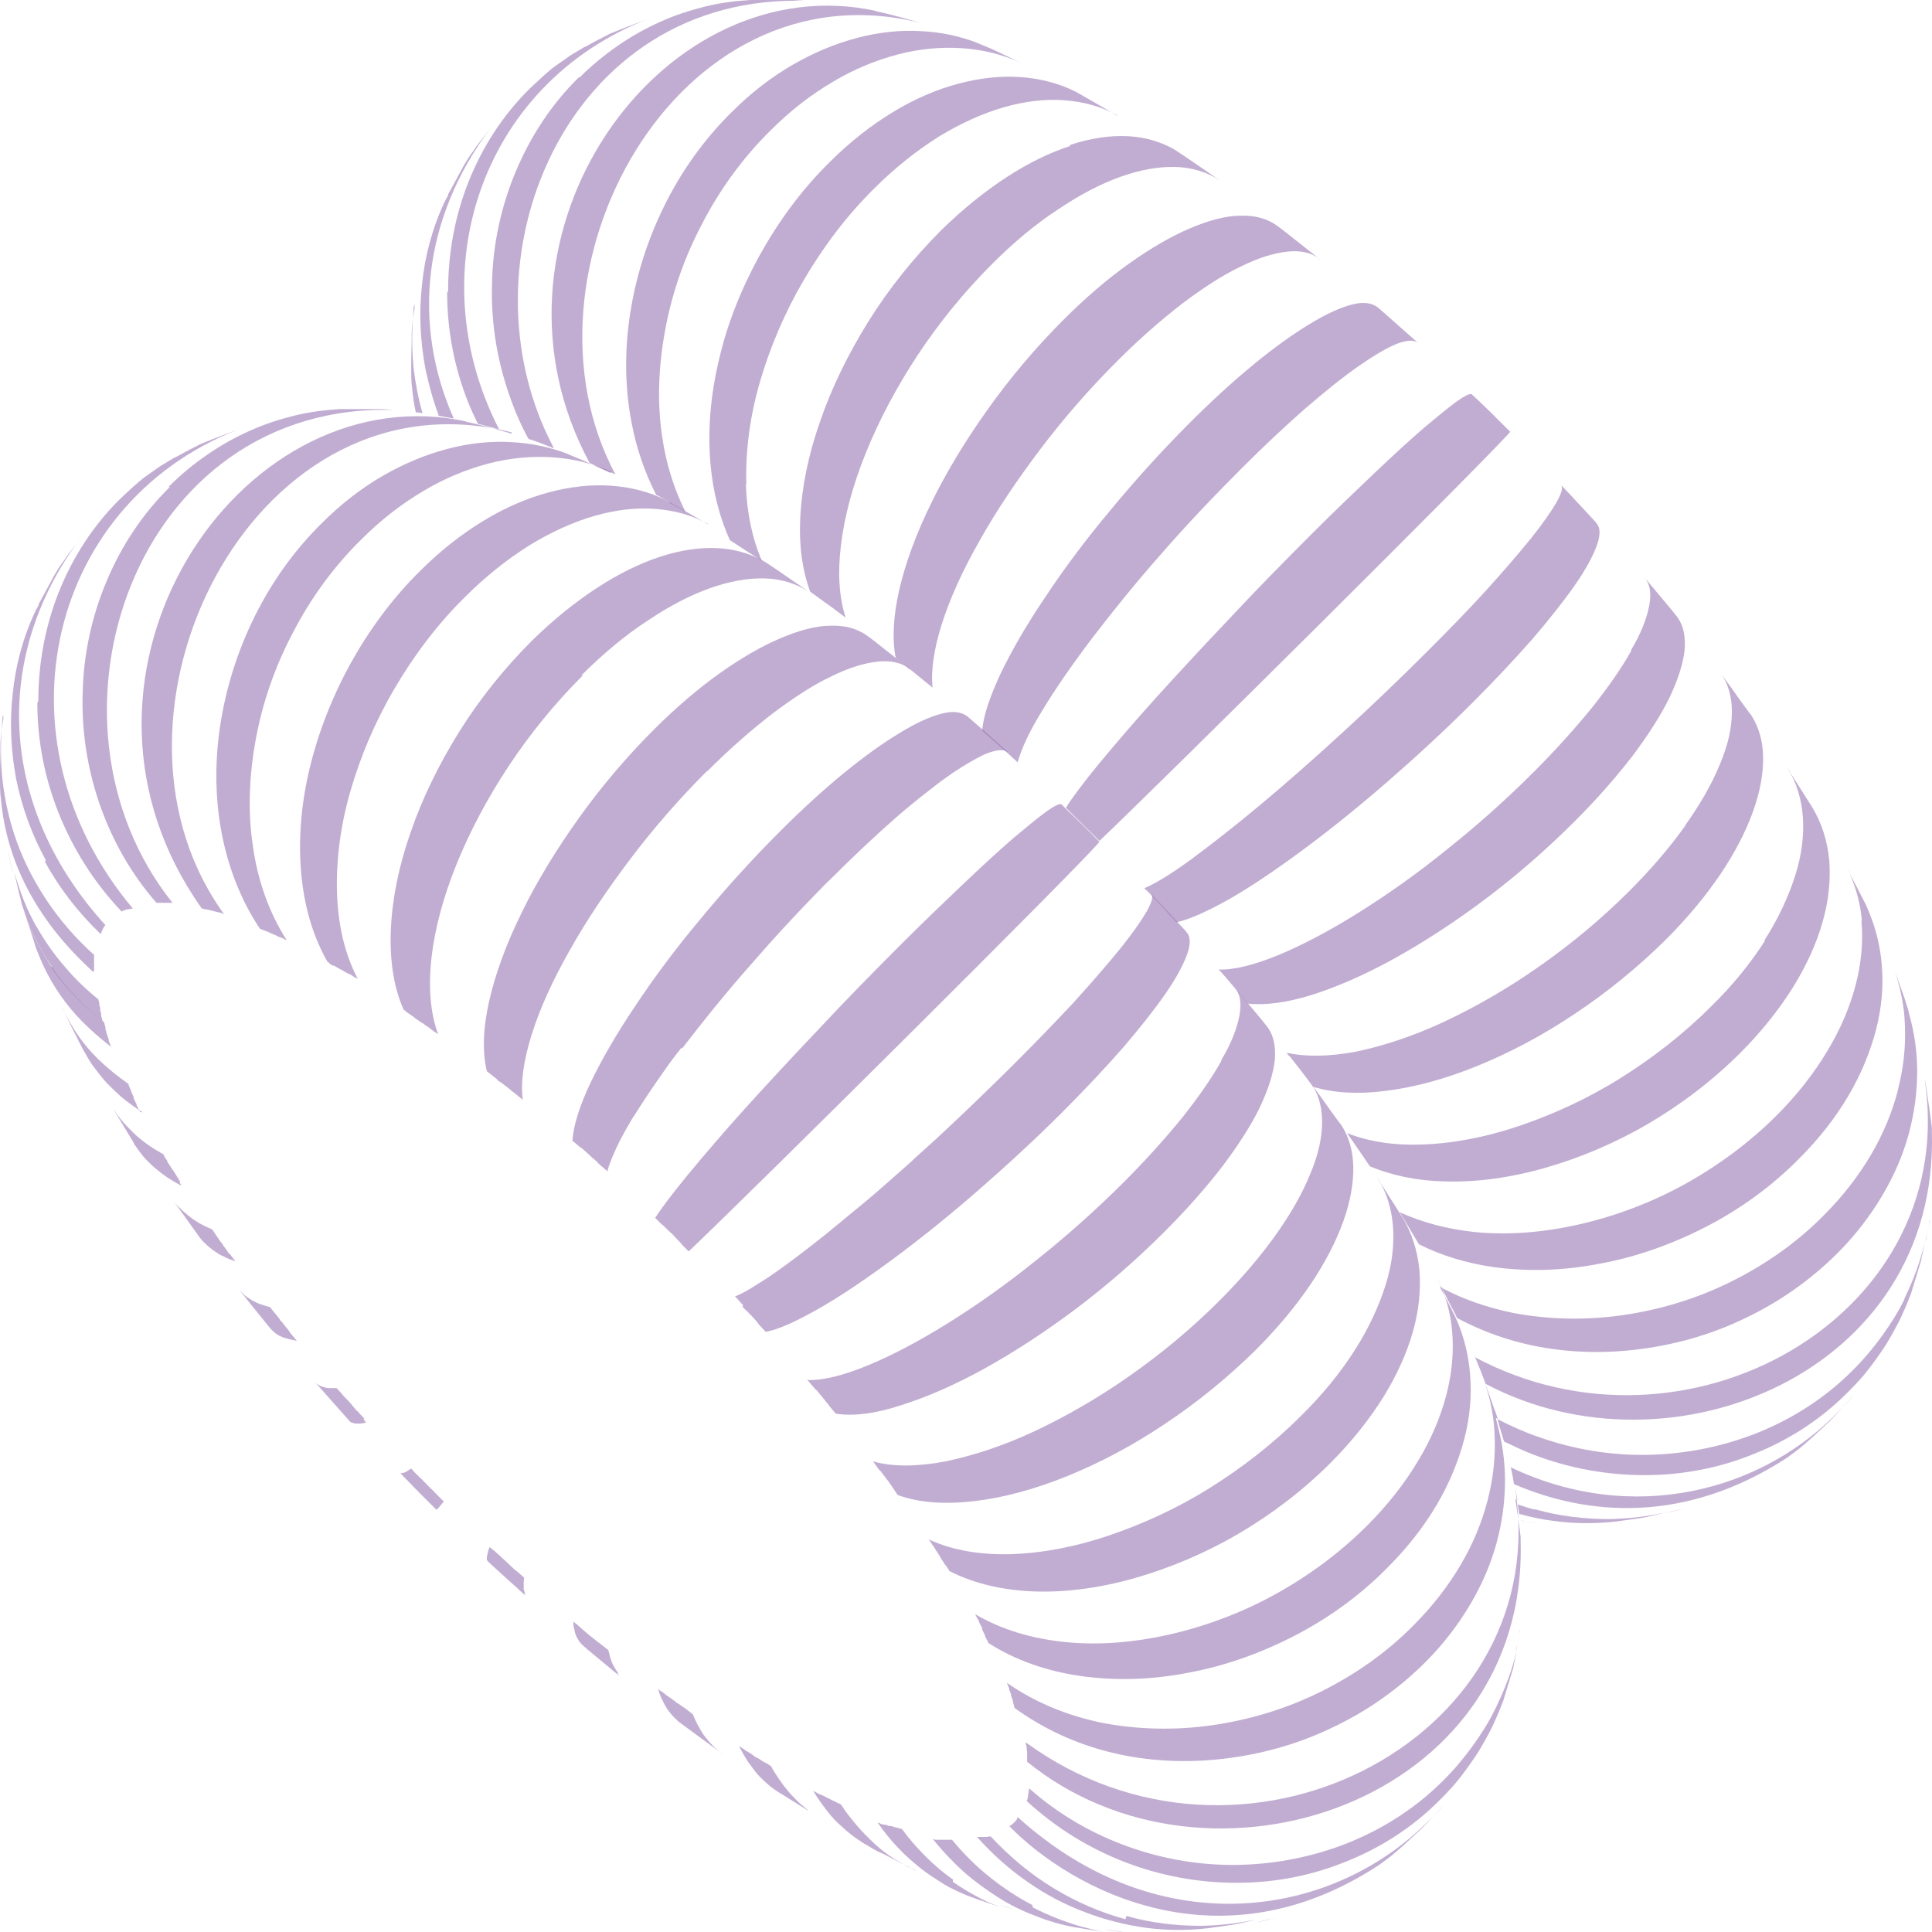 <svg width="80" height="80" viewBox="0 0 80 80" fill="none" xmlns="http://www.w3.org/2000/svg">
<path d="M62.946 62.962C63.063 62.962 63.181 63.001 63.298 63.021C63.396 63.021 63.494 63.04 63.592 63.04C63.592 63.04 63.553 63.04 63.533 63.04C63.357 63.021 63.161 63.001 62.946 62.962Z" fill="#845CA5" fill-opacity="0.5"/>
<path d="M69.679 62.473C69.424 62.551 69.17 62.61 68.896 62.668C69.111 62.61 69.366 62.551 69.679 62.473Z" fill="#845CA5" fill-opacity="0.5"/>
<path d="M63.552 62.511C63.317 62.453 63.083 62.374 62.848 62.296C62.867 62.433 62.887 62.57 62.906 62.687C63.396 62.824 63.865 62.922 64.355 62.981C65.216 63.098 66.077 63.098 66.938 63.001L67.212 62.961C67.76 62.883 67.995 62.864 68.406 62.766C68.543 62.727 68.7 62.707 68.876 62.648C68.152 62.805 67.408 62.883 66.664 62.903C65.627 62.903 64.57 62.785 63.552 62.492V62.511Z" fill="#845CA5" fill-opacity="0.5"/>
<path d="M69.679 62.473H69.757C69.757 62.453 69.737 62.473 69.718 62.473C69.698 62.473 69.679 62.473 69.659 62.473H69.679Z" fill="#845CA5" fill-opacity="0.5"/>
<path d="M62.554 60.749C62.613 60.984 62.652 61.219 62.691 61.454C65.725 62.766 69.777 63.118 74.004 60.357C74.317 60.122 74.494 60.005 74.709 59.809C74.944 59.613 75.218 59.358 75.785 58.83C75.942 58.673 76.118 58.477 76.275 58.301C76.275 58.301 76.275 58.301 76.255 58.32C73.026 61.767 67.604 63.177 62.535 60.749H62.554Z" fill="#845CA5" fill-opacity="0.5"/>
<path d="M76.745 57.773C76.608 57.949 76.451 58.105 76.294 58.281C76.451 58.105 76.608 57.929 76.745 57.773Z" fill="#845CA5" fill-opacity="0.5"/>
<path d="M78.858 53.797C78.604 54.325 78.291 54.815 77.939 55.305C77.586 55.794 77.195 56.264 76.764 56.695C75.629 57.85 74.278 58.712 72.85 59.3C71.401 59.887 69.855 60.2 68.309 60.24C66.743 60.279 65.177 60.024 63.69 59.495C63.122 59.3 62.554 59.045 62.026 58.771C62.026 58.771 62.026 58.791 62.026 58.81C62.026 58.869 62.065 58.928 62.065 58.986C62.143 59.221 62.202 59.456 62.28 59.691C62.691 59.887 63.102 60.083 63.513 60.24C65.001 60.808 66.547 61.082 68.113 61.082C69.659 61.082 71.206 60.788 72.634 60.2C74.063 59.633 75.414 58.771 76.549 57.615C76.842 57.322 77.136 57.008 77.39 56.675C77.645 56.343 77.88 56.01 78.095 55.677C78.31 55.324 78.506 54.972 78.682 54.619C78.8 54.364 78.917 54.11 79.015 53.855C79.054 53.738 79.113 53.62 79.152 53.503C79.152 53.464 79.191 53.405 79.191 53.366C79.308 52.994 79.445 52.524 79.563 52.152C79.563 52.152 79.563 52.152 79.563 52.132C79.563 52.132 79.563 52.112 79.563 52.093C79.622 51.877 79.661 51.603 79.72 51.349C79.661 51.623 79.583 51.897 79.504 52.171C79.328 52.719 79.113 53.248 78.858 53.777V53.797Z" fill="#845CA5" fill-opacity="0.5"/>
<path d="M79.739 51.368C79.798 51.133 79.837 50.898 79.876 50.663C79.876 50.624 79.876 50.585 79.896 50.526C79.896 50.526 79.896 50.546 79.896 50.566C79.857 50.8 79.798 51.074 79.759 51.348L79.739 51.368Z" fill="#845CA5" fill-opacity="0.5"/>
<path d="M61.067 56.167C61.224 56.539 61.38 56.93 61.517 57.303C69.15 61.356 80.307 56.852 79.994 46.845V46.688C79.935 46.218 79.857 45.65 79.778 45.141C79.759 44.965 79.72 44.808 79.7 44.671C79.7 44.788 79.739 44.886 79.739 45.004C80.953 54.6 69.777 60.867 61.047 56.186L61.067 56.167Z" fill="#845CA5" fill-opacity="0.5"/>
<path d="M78.584 45.161C78.35 46.062 77.978 46.962 77.469 47.824C76.96 48.686 76.314 49.528 75.531 50.311C74.396 51.467 73.065 52.387 71.636 53.092C70.207 53.797 68.681 54.248 67.154 54.463C65.627 54.678 64.101 54.639 62.652 54.365C61.615 54.15 60.617 53.817 59.697 53.327C59.892 53.719 60.108 54.13 60.284 54.463C60.284 54.502 60.323 54.541 60.343 54.581C61.223 55.051 62.143 55.403 63.122 55.638C64.59 55.991 66.136 56.069 67.682 55.893C69.229 55.716 70.755 55.305 72.184 54.62C73.613 53.954 74.944 53.033 76.099 51.878C76.842 51.134 77.449 50.331 77.939 49.508C78.428 48.686 78.8 47.824 79.035 46.962C79.269 46.101 79.387 45.219 79.387 44.358C79.387 43.555 79.269 42.752 79.054 41.988C79.054 41.929 79.015 41.871 79.015 41.812C78.976 41.675 78.917 41.538 78.878 41.381C78.741 41.009 78.604 40.598 78.467 40.226C78.702 40.95 78.858 41.694 78.878 42.458C78.917 43.339 78.819 44.24 78.584 45.141V45.161Z" fill="#845CA5" fill-opacity="0.5"/>
<path d="M77.077 38.13C77.155 38.972 77.077 39.873 76.842 40.774C76.607 41.675 76.216 42.615 75.668 43.516C75.12 44.436 74.415 45.337 73.574 46.179C72.419 47.334 71.107 48.294 69.718 49.058C68.328 49.822 66.841 50.37 65.373 50.703C63.905 51.036 62.437 51.153 61.067 51.016C59.951 50.899 58.894 50.624 57.955 50.194C58.053 50.35 58.15 50.507 58.229 50.644C58.385 50.899 58.561 51.212 58.757 51.525C59.697 51.995 60.734 52.309 61.83 52.465C63.239 52.661 64.727 52.622 66.234 52.328C67.741 52.054 69.228 51.525 70.638 50.801C72.047 50.076 73.378 49.116 74.513 47.961C75.335 47.139 76.02 46.257 76.549 45.356C77.077 44.456 77.449 43.535 77.684 42.634C77.919 41.733 77.997 40.813 77.919 39.951C77.86 39.207 77.684 38.482 77.41 37.817C77.371 37.699 77.312 37.601 77.273 37.484C77.038 37.014 76.725 36.426 76.47 35.937C76.49 35.976 76.51 36.034 76.549 36.074C76.842 36.72 77.038 37.405 77.097 38.13H77.077Z" fill="#845CA5" fill-opacity="0.5"/>
<path d="M73.085 38.952C72.497 39.872 71.754 40.793 70.853 41.674C69.698 42.83 68.407 43.828 67.056 44.67C65.706 45.513 64.277 46.159 62.887 46.629C61.497 47.099 60.127 47.353 58.855 47.393C57.72 47.432 56.683 47.275 55.782 46.922C56.115 47.393 56.428 47.863 56.722 48.293C57.661 48.685 58.718 48.901 59.853 48.92C61.165 48.959 62.574 48.763 64.003 48.352C65.432 47.941 66.88 47.334 68.25 46.531C69.62 45.728 70.931 44.729 72.067 43.593C72.948 42.712 73.672 41.792 74.239 40.891C74.807 39.97 75.218 39.069 75.472 38.169C75.727 37.287 75.805 36.426 75.746 35.623C75.668 34.82 75.433 34.075 75.042 33.429L74.122 31.98L74.083 31.902L73.985 31.765C73.985 31.784 74.004 31.804 74.024 31.823C74.396 32.411 74.592 33.077 74.65 33.801C74.709 34.565 74.611 35.388 74.337 36.249C74.063 37.111 73.652 38.012 73.065 38.932L73.085 38.952Z" fill="#845CA5" fill-opacity="0.5"/>
<path d="M69.796 34.173C69.17 35.054 68.387 35.975 67.467 36.895C66.312 38.051 65.06 39.089 63.748 40.009C62.437 40.93 61.106 41.693 59.814 42.3C58.522 42.908 57.25 43.319 56.115 43.554C55.038 43.75 54.079 43.769 53.277 43.593C53.316 43.652 53.355 43.711 53.414 43.75C53.708 44.122 54.06 44.572 54.373 45.003C55.215 45.258 56.213 45.316 57.309 45.179C58.503 45.042 59.814 44.69 61.165 44.141C62.515 43.593 63.885 42.868 65.197 41.987C66.528 41.106 67.8 40.068 68.955 38.932C69.874 38.012 70.638 37.091 71.245 36.19C71.851 35.289 72.302 34.408 72.595 33.586C72.889 32.763 73.026 31.98 73.006 31.294C72.987 30.668 72.83 30.119 72.536 29.649C72.497 29.591 72.458 29.532 72.419 29.493L72.047 28.983L71.714 28.514L71.225 27.848C71.558 28.279 71.714 28.846 71.714 29.473C71.714 30.119 71.558 30.844 71.225 31.627C70.912 32.411 70.422 33.272 69.796 34.154V34.173Z" fill="#845CA5" fill-opacity="0.5"/>
<path d="M67.545 26.948C67.154 27.653 66.606 28.436 65.941 29.278C65.255 30.12 64.453 31.021 63.514 31.961C62.359 33.117 61.126 34.213 59.892 35.192C58.659 36.191 57.407 37.072 56.213 37.817C55.019 38.561 53.903 39.148 52.905 39.56C51.946 39.951 51.104 40.167 50.459 40.147C50.498 40.186 50.537 40.225 50.576 40.265C50.909 40.637 51.3 41.126 51.672 41.557C52.396 41.636 53.277 41.518 54.295 41.205C55.352 40.872 56.526 40.362 57.759 39.677C58.992 38.992 60.284 38.15 61.556 37.19C62.828 36.23 64.061 35.153 65.216 33.998C66.156 33.058 66.939 32.157 67.604 31.295C68.25 30.433 68.778 29.611 69.131 28.886C69.483 28.142 69.698 27.476 69.757 26.908C69.796 26.38 69.718 25.929 69.483 25.596C69.483 25.577 69.444 25.557 69.444 25.538L69.209 25.244L69.013 25.009L68.094 23.912C68.328 24.186 68.387 24.578 68.289 25.087C68.191 25.596 67.957 26.223 67.545 26.908V26.948Z" fill="#845CA5" fill-opacity="0.5"/>
<path d="M48.031 37.444C48.266 37.699 48.501 37.953 48.716 38.188C49.264 38.071 49.988 37.738 50.869 37.248C51.77 36.739 52.807 36.034 53.922 35.212C55.038 34.389 56.232 33.429 57.426 32.391C58.62 31.354 59.834 30.237 60.988 29.082C61.928 28.142 62.769 27.241 63.474 26.438C64.179 25.615 64.766 24.871 65.216 24.225C65.666 23.579 65.96 23.03 66.116 22.599C66.273 22.169 66.273 21.855 66.116 21.679L66.058 21.601L65.001 20.465L64.648 20.093C64.727 20.21 64.648 20.445 64.453 20.798C64.237 21.17 63.885 21.679 63.415 22.267C62.926 22.874 62.319 23.579 61.595 24.382C60.871 25.185 60.029 26.046 59.07 27.006C57.915 28.161 56.721 29.297 55.547 30.374C54.373 31.451 53.237 32.45 52.181 33.331C51.124 34.213 50.145 34.977 49.323 35.584C48.52 36.171 47.855 36.582 47.385 36.778C47.424 36.817 47.464 36.856 47.503 36.896C47.561 36.955 47.62 37.013 47.679 37.072L48.031 37.444Z" fill="#845CA5" fill-opacity="0.5"/>
<path d="M45.526 34.82C48.246 32.235 61.693 18.879 62.535 17.88L62.495 17.841C62.084 17.43 61.615 16.96 61.223 16.588C61.145 16.509 61.067 16.451 60.988 16.372L60.949 16.333C60.89 16.274 60.675 16.372 60.342 16.607C60.01 16.842 59.54 17.234 58.953 17.724C58.366 18.233 57.681 18.859 56.898 19.604C56.115 20.348 55.234 21.19 54.294 22.13C53.14 23.285 51.985 24.46 50.908 25.616C49.812 26.771 48.775 27.887 47.855 28.906C46.935 29.924 46.133 30.864 45.487 31.648C44.86 32.411 44.391 33.038 44.136 33.449C44.175 33.489 44.215 33.528 44.254 33.567C44.626 33.939 45.095 34.389 45.526 34.82Z" fill="#845CA5" fill-opacity="0.5"/>
<path d="M51.926 15.08C51.084 15.765 50.184 16.588 49.245 17.528C48.09 18.683 46.994 19.898 45.976 21.131C44.958 22.345 44.038 23.579 43.275 24.735C42.492 25.89 41.866 26.987 41.416 27.927C40.985 28.867 40.711 29.65 40.672 30.257C40.711 30.297 40.77 30.336 40.809 30.375C41.2 30.727 41.709 31.158 42.14 31.569C42.277 31.041 42.61 30.316 43.138 29.454C43.666 28.573 44.371 27.555 45.213 26.439C46.054 25.342 47.013 24.147 48.07 22.953C49.108 21.758 50.243 20.563 51.398 19.408C52.337 18.468 53.237 17.626 54.04 16.921C54.862 16.216 55.586 15.628 56.232 15.178C56.878 14.727 57.407 14.414 57.837 14.238C58.248 14.081 58.561 14.062 58.718 14.199L57.367 13.004L57.054 12.73C57.054 12.73 57.015 12.71 56.995 12.691C56.761 12.534 56.408 12.495 55.978 12.612C55.508 12.73 54.901 13.004 54.236 13.415C53.551 13.826 52.787 14.375 51.946 15.06L51.926 15.08Z" fill="#845CA5" fill-opacity="0.5"/>
<path d="M37.658 27.692C37.971 27.947 38.304 28.221 38.617 28.475C38.539 27.77 38.676 26.869 38.989 25.871C39.322 24.813 39.85 23.638 40.555 22.404C41.24 21.171 42.101 19.898 43.06 18.625C44.019 17.352 45.096 16.118 46.25 14.962C47.19 14.022 48.09 13.239 48.951 12.573C49.812 11.927 50.615 11.398 51.359 11.046C52.103 10.674 52.748 10.478 53.316 10.419C53.844 10.36 54.295 10.458 54.627 10.713C54.627 10.713 54.667 10.732 54.667 10.752L54.549 10.654L53.062 9.479L52.925 9.381C52.905 9.361 52.866 9.342 52.846 9.322C52.455 9.048 51.946 8.911 51.378 8.931C50.752 8.931 50.047 9.126 49.264 9.459C48.482 9.792 47.64 10.282 46.759 10.909C45.878 11.535 44.959 12.319 44.039 13.239C42.884 14.394 41.827 15.648 40.907 16.94C39.987 18.233 39.185 19.545 38.558 20.837C37.932 22.11 37.482 23.344 37.227 24.46C36.992 25.518 36.934 26.458 37.09 27.241C37.13 27.281 37.169 27.3 37.208 27.339C37.325 27.437 37.462 27.535 37.58 27.653L37.697 27.751C37.697 27.751 37.658 27.731 37.658 27.712V27.692Z" fill="#845CA5" fill-opacity="0.5"/>
<path d="M44.293 6.051C43.452 6.326 42.571 6.756 41.67 7.344C40.77 7.931 39.87 8.656 38.969 9.537C37.815 10.693 36.797 11.966 35.955 13.317C35.114 14.668 34.428 16.078 33.959 17.449C33.469 18.84 33.196 20.191 33.137 21.444C33.078 22.561 33.215 23.599 33.548 24.499C33.822 24.695 34.076 24.891 34.311 25.048C34.526 25.204 34.781 25.4 35.016 25.576C34.742 24.715 34.683 23.716 34.82 22.6C34.957 21.405 35.309 20.093 35.857 18.742C36.405 17.39 37.13 16.02 38.01 14.688C38.891 13.356 39.928 12.083 41.083 10.928C41.984 10.027 42.904 9.263 43.804 8.676C44.704 8.069 45.565 7.618 46.387 7.324C47.209 7.031 47.973 6.894 48.677 6.913C49.362 6.933 49.989 7.129 50.498 7.461L49.128 6.521L48.717 6.247C48.658 6.208 48.619 6.189 48.56 6.149C48.012 5.856 47.405 5.679 46.72 5.64C45.976 5.601 45.174 5.718 44.332 5.993L44.293 6.051Z" fill="#845CA5" fill-opacity="0.5"/>
<path d="M30.905 20.035C30.866 18.703 31.042 17.293 31.453 15.863C31.864 14.434 32.471 12.984 33.273 11.614C34.076 10.243 35.054 8.931 36.209 7.795C37.071 6.933 37.971 6.228 38.871 5.66C39.772 5.112 40.672 4.7 41.553 4.446C42.433 4.191 43.275 4.093 44.078 4.152C44.86 4.211 45.604 4.407 46.27 4.779H46.23C46.23 4.759 44.684 3.878 44.684 3.878L44.586 3.819C44.586 3.819 44.567 3.819 44.547 3.8C43.843 3.447 43.079 3.251 42.257 3.192C41.435 3.134 40.554 3.232 39.674 3.467C38.793 3.702 37.873 4.093 36.973 4.642C36.072 5.19 35.191 5.875 34.35 6.718C33.195 7.853 32.236 9.166 31.453 10.575C30.69 11.966 30.103 13.435 29.77 14.904C29.418 16.372 29.3 17.822 29.418 19.192C29.515 20.328 29.79 21.405 30.22 22.365C30.67 22.659 31.12 22.953 31.551 23.227C31.14 22.287 30.925 21.21 30.886 20.074L30.905 20.035Z" fill="#845CA5" fill-opacity="0.5"/>
<path d="M27.715 20.817C27.95 20.935 28.165 21.072 28.38 21.189C27.911 20.249 27.578 19.192 27.421 18.095C27.206 16.685 27.265 15.177 27.539 13.689C27.813 12.181 28.322 10.692 29.065 9.282C29.79 7.872 30.749 6.541 31.903 5.405C32.725 4.582 33.587 3.916 34.487 3.388C35.368 2.859 36.288 2.487 37.188 2.252C38.088 2.017 38.989 1.938 39.85 1.997C40.691 2.056 41.514 2.252 42.277 2.604C42.277 2.604 42.297 2.604 42.316 2.604H42.257C42.257 2.585 41.044 2.017 41.044 2.017L40.711 1.88C40.613 1.84 40.515 1.801 40.437 1.762C39.713 1.488 38.95 1.331 38.186 1.292C37.306 1.233 36.405 1.331 35.505 1.566C34.604 1.801 33.704 2.173 32.823 2.683C31.943 3.192 31.101 3.838 30.299 4.641C29.144 5.777 28.204 7.108 27.5 8.538C26.795 9.968 26.325 11.476 26.09 13.003C25.855 14.531 25.875 16.058 26.149 17.488C26.345 18.545 26.697 19.564 27.167 20.484C27.304 20.562 27.46 20.641 27.597 20.719C27.597 20.719 27.617 20.719 27.637 20.739L27.734 20.798L27.715 20.817Z" fill="#845CA5" fill-opacity="0.5"/>
<path d="M24.427 19.173C24.701 19.291 25.014 19.447 25.288 19.565H25.346C25.346 19.584 25.327 19.565 25.307 19.565C25.366 19.584 25.425 19.623 25.483 19.643C21.041 11.359 27.95 -1.625 38.167 0.96C37.697 0.823 37.071 0.647 36.562 0.529C36.503 0.529 36.444 0.49 36.386 0.49C36.346 0.49 36.288 0.47 36.248 0.451C36.014 0.392 35.72 0.353 35.485 0.314C26.873 -0.802 19.514 10.067 24.407 19.154L24.427 19.173Z" fill="#845CA5" fill-opacity="0.5"/>
<path d="M23.977 3.192C22.822 4.328 21.961 5.66 21.354 7.109C20.747 8.558 20.414 10.105 20.375 11.652C20.317 13.219 20.551 14.786 21.06 16.274C21.276 16.92 21.55 17.567 21.882 18.174C22 18.213 22.117 18.252 22.235 18.291C22.45 18.37 22.685 18.468 22.939 18.566C18.849 10.889 23.409 -0.333 33.43 0.039C33.43 0.039 33.43 0.039 33.45 0.039H33.371L32.863 0C32.334 0 31.61 0 31.081 0C30.436 0.039 29.809 0.118 29.183 0.274C28.557 0.431 27.95 0.627 27.343 0.901C26.736 1.175 26.169 1.488 25.601 1.88C25.034 2.272 24.505 2.703 23.996 3.212L23.977 3.192Z" fill="#845CA5" fill-opacity="0.5"/>
<path d="M18.516 12.123C18.516 13.67 18.809 15.217 19.396 16.686C19.514 16.979 19.651 17.273 19.788 17.547C20.081 17.626 20.375 17.704 20.669 17.782C17.282 11.202 19.984 3.212 27.206 0.646C27.206 0.646 27.226 0.646 27.245 0.646H27.206C26.619 0.862 25.836 1.156 25.268 1.391C24.955 1.547 24.544 1.763 24.231 1.939C24.231 1.939 24.231 1.939 24.211 1.939C24.015 2.057 23.82 2.174 23.624 2.292C23.428 2.429 23.233 2.566 23.037 2.703C22.841 2.84 22.665 2.997 22.489 3.153C22.313 3.31 22.137 3.486 21.96 3.643C20.806 4.779 19.964 6.11 19.396 7.54C18.829 8.97 18.555 10.497 18.555 12.044L18.516 12.123Z" fill="#845CA5" fill-opacity="0.5"/>
<path d="M18.144 17.215C18.359 17.254 18.575 17.293 18.79 17.332C17.048 13.415 17.518 9.028 20.297 5.327L19.749 6.032C19.71 6.071 19.69 6.111 19.671 6.15C19.455 6.443 19.338 6.62 19.181 6.894C19.044 7.148 18.868 7.481 18.555 8.049V8.088L18.418 8.343C17.909 9.42 17.596 10.576 17.479 11.751C17.341 12.926 17.4 14.12 17.616 15.276C17.753 15.922 17.929 16.568 18.163 17.195L18.144 17.215Z" fill="#845CA5" fill-opacity="0.5"/>
<path d="M17.204 17.076C17.204 17.076 17.204 17.076 17.244 17.076C17.322 17.076 17.42 17.096 17.498 17.116C17.322 16.509 17.204 15.882 17.126 15.255C17.048 14.452 17.048 13.63 17.126 12.827C17.126 12.748 17.126 12.67 17.165 12.592V12.788C17.087 13.199 17.067 13.414 17.048 13.728C17.048 13.982 17.048 14.315 17.028 14.903C17.028 15.001 17.028 15.118 17.028 15.255C17.028 15.549 17.028 15.823 17.067 16.097C17.107 16.45 17.146 16.783 17.224 17.096L17.204 17.076Z" fill="#845CA5" fill-opacity="0.5"/>
<path d="M4.58 43.32C4.58 43.32 4.58 43.32 4.58 43.3C4.56 43.222 4.521 43.163 4.502 43.105C4.502 43.105 4.502 43.085 4.502 43.065C4.502 43.065 4.502 43.065 4.502 43.046C4.482 42.967 4.443 42.889 4.423 42.811C4.404 42.732 4.384 42.674 4.365 42.595C4.365 42.595 4.365 42.576 4.365 42.556C4.365 42.556 4.365 42.556 4.365 42.536C4.345 42.458 4.325 42.38 4.306 42.321C3.875 41.988 3.484 41.636 3.132 41.264C2.779 40.892 2.446 40.5 2.172 40.089C1.898 39.677 1.644 39.246 1.429 38.816C1.253 38.444 1.096 38.052 0.979 37.66C1.135 38.169 1.35 38.776 1.487 39.246C1.527 39.344 1.566 39.442 1.605 39.54C2.427 41.616 3.797 42.713 4.639 43.379L4.58 43.32Z" fill="#845CA5" fill-opacity="0.5"/>
<path d="M5.793 46.042C5.793 46.042 5.793 46.042 5.793 46.022C5.754 45.944 5.696 45.846 5.656 45.768C5.656 45.768 5.656 45.748 5.656 45.728C5.617 45.65 5.578 45.572 5.539 45.493C5.539 45.493 5.539 45.474 5.539 45.454C5.539 45.454 5.539 45.454 5.539 45.435C5.5 45.356 5.461 45.258 5.422 45.18C5.422 45.18 5.422 45.161 5.422 45.141C5.382 45.063 5.343 44.984 5.324 44.926C5.324 44.926 5.324 44.906 5.324 44.886C3.601 43.672 3.092 42.732 2.583 41.753C2.583 41.753 2.583 41.753 2.583 41.733C2.818 42.243 3.151 42.908 3.406 43.398C3.484 43.535 3.562 43.672 3.64 43.809C3.719 43.927 3.777 44.044 3.856 44.142C4.032 44.377 4.208 44.612 4.423 44.847C4.639 45.063 4.854 45.278 5.108 45.493C5.363 45.689 5.617 45.885 5.911 46.061L5.793 46.042Z" fill="#845CA5" fill-opacity="0.5"/>
<path d="M7.457 48.92C7.437 48.881 7.398 48.842 7.379 48.803C7.379 48.783 7.34 48.744 7.32 48.705C7.281 48.627 7.222 48.548 7.183 48.489C7.183 48.47 7.144 48.431 7.124 48.411C7.124 48.411 7.124 48.391 7.105 48.372C7.046 48.294 7.007 48.215 6.948 48.137C6.948 48.137 6.948 48.117 6.929 48.098C6.929 48.098 6.929 48.098 6.929 48.078C6.87 47.98 6.811 47.902 6.772 47.804C6.537 47.667 6.302 47.53 6.087 47.373C5.872 47.216 5.676 47.06 5.5 46.883C5.324 46.707 5.147 46.531 4.991 46.335C4.873 46.198 4.776 46.041 4.678 45.904L5.5 47.256L5.559 47.373C5.559 47.393 5.578 47.412 5.598 47.432C5.696 47.589 5.813 47.726 5.93 47.882C6.067 48.039 6.224 48.196 6.381 48.333C6.537 48.47 6.713 48.607 6.909 48.744C7.105 48.861 7.3 48.998 7.516 49.096C7.496 49.057 7.477 49.018 7.437 48.979L7.457 48.92Z" fill="#845CA5" fill-opacity="0.5"/>
<path d="M9.493 51.916C9.493 51.916 9.493 51.916 9.473 51.897C9.395 51.779 9.317 51.662 9.238 51.564C9.238 51.564 9.238 51.544 9.219 51.525C9.199 51.486 9.18 51.466 9.141 51.427C9.101 51.368 9.043 51.29 9.004 51.231C8.984 51.192 8.945 51.153 8.925 51.114C8.906 51.074 8.867 51.035 8.847 50.996C8.827 50.957 8.808 50.937 8.769 50.898C8.573 50.82 8.416 50.741 8.24 50.644C8.084 50.546 7.927 50.448 7.79 50.33C7.653 50.213 7.516 50.095 7.399 49.978C7.301 49.88 7.203 49.762 7.125 49.645C7.125 49.625 7.085 49.606 7.066 49.566L7.125 49.645L8.221 51.172C8.299 51.29 8.397 51.407 8.514 51.505C8.612 51.603 8.73 51.701 8.867 51.799C8.984 51.877 9.121 51.975 9.278 52.034C9.415 52.112 9.571 52.171 9.747 52.23C9.689 52.151 9.63 52.073 9.571 51.995C9.552 51.975 9.532 51.936 9.512 51.916H9.493Z" fill="#845CA5" fill-opacity="0.5"/>
<path d="M11.998 55.148C11.979 55.109 11.939 55.089 11.92 55.05C11.861 54.972 11.802 54.913 11.744 54.835C11.724 54.796 11.685 54.757 11.665 54.737C11.626 54.698 11.587 54.659 11.567 54.6C11.528 54.561 11.509 54.522 11.47 54.482C11.411 54.404 11.352 54.345 11.293 54.267C11.274 54.228 11.235 54.208 11.215 54.169C11.215 54.169 11.196 54.149 11.196 54.13C11.059 54.091 10.921 54.051 10.804 54.012C10.687 53.973 10.569 53.914 10.452 53.856C10.354 53.797 10.256 53.719 10.158 53.66C10.119 53.621 10.08 53.581 10.041 53.542C10.002 53.503 9.962 53.464 9.923 53.425L10.373 53.993L11.196 55.011C11.509 55.364 11.802 55.422 12.292 55.52C12.194 55.403 12.096 55.285 11.998 55.168C11.998 55.168 11.998 55.148 11.979 55.129L11.998 55.148Z" fill="#845CA5" fill-opacity="0.5"/>
<path d="M15.091 58.75C15.012 58.672 14.954 58.594 14.875 58.515C14.836 58.476 14.817 58.437 14.778 58.417C14.738 58.378 14.699 58.339 14.66 58.281C14.621 58.241 14.582 58.202 14.562 58.163C14.504 58.104 14.445 58.026 14.386 57.967C14.347 57.928 14.327 57.909 14.288 57.87C14.288 57.87 14.269 57.85 14.249 57.83C14.151 57.713 14.053 57.596 13.936 57.478C13.838 57.478 13.74 57.478 13.642 57.478C13.564 57.478 13.466 57.459 13.408 57.439C13.349 57.419 13.271 57.4 13.212 57.361C13.173 57.341 13.133 57.302 13.094 57.282C13.094 57.282 13.075 57.263 13.055 57.243L14.132 58.457L14.464 58.829C14.484 58.868 14.523 58.887 14.562 58.907C14.601 58.907 14.66 58.946 14.719 58.946C14.778 58.946 14.836 58.946 14.915 58.946C14.993 58.946 15.071 58.926 15.149 58.907C15.149 58.907 15.149 58.887 15.13 58.868C15.11 58.829 15.071 58.809 15.052 58.77L15.091 58.75Z" fill="#845CA5" fill-opacity="0.5"/>
<path d="M18.144 61.943C18.105 61.904 18.066 61.864 18.026 61.825C17.968 61.767 17.909 61.688 17.831 61.63C17.792 61.59 17.753 61.551 17.733 61.532C17.733 61.532 17.713 61.512 17.694 61.493C17.576 61.375 17.479 61.258 17.361 61.16C17.361 61.16 17.361 61.16 17.341 61.14C17.322 61.121 17.302 61.082 17.263 61.062C17.185 60.984 17.107 60.906 17.028 60.808C16.97 60.847 16.891 60.886 16.852 60.925C16.793 60.945 16.754 60.984 16.715 60.984C16.676 60.984 16.637 61.003 16.617 61.003C16.617 61.003 16.598 61.003 16.578 61.003L17.302 61.747L18.085 62.53C18.085 62.53 18.085 62.53 18.085 62.51C18.085 62.51 18.105 62.471 18.144 62.452C18.163 62.432 18.203 62.393 18.242 62.334C18.281 62.295 18.32 62.236 18.379 62.178C18.34 62.139 18.32 62.119 18.281 62.08C18.242 62.041 18.203 62.002 18.144 61.943Z" fill="#845CA5" fill-opacity="0.5"/>
<path d="M21.745 65.978C21.726 65.939 21.706 65.88 21.686 65.802C21.686 65.743 21.686 65.665 21.686 65.586C21.686 65.508 21.686 65.43 21.706 65.332C21.647 65.273 21.569 65.214 21.51 65.155C21.471 65.116 21.432 65.097 21.393 65.057C21.393 65.057 21.354 65.018 21.334 65.018C21.217 64.901 21.099 64.803 20.982 64.685C20.962 64.666 20.943 64.646 20.923 64.626C20.825 64.548 20.747 64.47 20.649 64.372C20.61 64.352 20.59 64.313 20.551 64.294C20.512 64.254 20.473 64.215 20.414 64.176C20.375 64.137 20.316 64.098 20.277 64.059C20.238 64.137 20.218 64.215 20.199 64.274C20.199 64.333 20.179 64.391 20.16 64.45C20.16 64.509 20.16 64.548 20.16 64.568C20.16 64.607 20.179 64.626 20.199 64.646L20.297 64.744L20.532 64.959L21.334 65.684L21.804 66.115C21.804 66.115 21.784 66.095 21.765 66.076C21.745 66.056 21.726 66.017 21.706 65.997L21.745 65.978Z" fill="#845CA5" fill-opacity="0.5"/>
<path d="M25.601 69.288C25.542 69.21 25.484 69.112 25.425 69.014C25.366 68.916 25.327 68.818 25.288 68.701C25.249 68.583 25.229 68.466 25.19 68.328C25.073 68.231 24.936 68.133 24.818 68.035C24.799 68.035 24.779 67.996 24.759 67.996C24.662 67.917 24.564 67.839 24.466 67.76C24.427 67.741 24.407 67.702 24.368 67.682C24.329 67.643 24.27 67.604 24.231 67.565C24.192 67.525 24.133 67.486 24.094 67.447C24.035 67.388 23.977 67.349 23.918 67.29C23.879 67.251 23.84 67.232 23.8 67.192C23.781 67.192 23.761 67.153 23.742 67.134C23.742 67.251 23.742 67.349 23.781 67.467C23.8 67.565 23.82 67.663 23.859 67.741C23.898 67.819 23.937 67.898 23.977 67.956C24.016 68.015 24.074 68.074 24.114 68.113L24.29 68.27L24.642 68.563L25.777 69.503C25.738 69.464 25.679 69.425 25.64 69.386C25.621 69.347 25.581 69.327 25.562 69.288H25.601Z" fill="#845CA5" fill-opacity="0.5"/>
<path d="M29.848 72.577C29.868 72.577 29.907 72.616 29.927 72.636C29.927 72.636 29.966 72.656 29.985 72.675L29.77 72.519C29.79 72.538 29.829 72.558 29.848 72.577Z" fill="#845CA5" fill-opacity="0.5"/>
<path d="M29.241 71.97C29.124 71.833 29.026 71.677 28.948 71.52C28.85 71.363 28.772 71.187 28.694 70.991C28.654 70.972 28.635 70.952 28.596 70.913C28.537 70.874 28.478 70.815 28.419 70.776C28.4 70.776 28.38 70.737 28.341 70.717C28.302 70.697 28.282 70.678 28.243 70.658C28.185 70.619 28.126 70.56 28.048 70.521C28.028 70.521 27.989 70.482 27.969 70.462C27.95 70.443 27.911 70.423 27.891 70.404C27.832 70.364 27.774 70.306 27.695 70.266C27.676 70.247 27.637 70.227 27.617 70.208C27.597 70.208 27.558 70.169 27.539 70.149C27.48 70.11 27.421 70.051 27.343 70.012C27.304 69.992 27.284 69.973 27.245 69.934C27.304 70.09 27.343 70.247 27.421 70.384C27.48 70.521 27.558 70.658 27.637 70.776C27.715 70.893 27.813 71.011 27.911 71.109C28.008 71.207 28.106 71.305 28.224 71.383L29.77 72.519C29.711 72.46 29.653 72.421 29.594 72.362C29.476 72.245 29.359 72.127 29.241 71.97Z" fill="#845CA5" fill-opacity="0.5"/>
<path d="M33.45 74.948C33.254 74.791 33.058 74.634 32.882 74.438C32.706 74.262 32.53 74.047 32.373 73.831C32.217 73.616 32.06 73.381 31.923 73.126C31.884 73.126 31.864 73.087 31.825 73.067C31.767 73.028 31.708 72.989 31.649 72.97C31.649 72.97 31.61 72.95 31.59 72.93C31.551 72.93 31.532 72.891 31.493 72.872C31.434 72.832 31.375 72.793 31.317 72.774C31.297 72.774 31.277 72.754 31.258 72.735C31.238 72.735 31.199 72.695 31.18 72.676C31.121 72.637 31.062 72.597 31.003 72.558C30.984 72.558 30.964 72.519 30.925 72.519C30.905 72.519 30.866 72.48 30.847 72.46C30.788 72.421 30.729 72.382 30.671 72.343C30.651 72.343 30.612 72.304 30.592 72.284C30.71 72.519 30.827 72.715 30.945 72.911C31.082 73.107 31.219 73.283 31.356 73.459C31.512 73.635 31.669 73.772 31.825 73.91C31.864 73.949 31.904 73.968 31.943 74.008C32.08 74.106 32.217 74.203 32.354 74.282L33.548 75.026C33.509 75.006 33.469 74.967 33.43 74.948H33.45Z" fill="#845CA5" fill-opacity="0.5"/>
<path d="M36.229 76.358C35.975 76.123 35.72 75.868 35.485 75.594C35.25 75.32 35.016 75.026 34.82 74.713C34.781 74.713 34.761 74.673 34.722 74.673C34.663 74.654 34.624 74.615 34.565 74.595C34.565 74.595 34.546 74.595 34.526 74.575C34.507 74.575 34.468 74.556 34.448 74.536C34.389 74.517 34.35 74.478 34.291 74.458C34.291 74.458 34.252 74.458 34.252 74.438C34.233 74.438 34.194 74.419 34.174 74.399C34.115 74.379 34.076 74.34 34.017 74.321C34.017 74.321 33.978 74.321 33.959 74.301C33.939 74.301 33.9 74.282 33.88 74.262C33.822 74.242 33.782 74.203 33.724 74.184C33.704 74.184 33.685 74.164 33.665 74.144C33.841 74.438 34.037 74.713 34.233 74.967C34.428 75.222 34.644 75.457 34.879 75.653C35.113 75.868 35.348 76.064 35.603 76.22C35.701 76.299 35.818 76.358 35.916 76.416C36.072 76.514 36.209 76.593 36.366 76.671L36.503 76.73L37.423 77.2C37.306 77.121 37.169 77.062 37.051 76.984C36.758 76.808 36.483 76.593 36.229 76.358Z" fill="#845CA5" fill-opacity="0.5"/>
<path d="M37.638 77.317C37.736 77.356 37.814 77.415 37.912 77.454C37.912 77.454 37.912 77.454 37.932 77.454L37.403 77.199C37.482 77.238 37.54 77.278 37.619 77.317H37.638Z" fill="#845CA5" fill-opacity="0.5"/>
<path d="M41.964 79.06C41.787 79.001 41.592 78.923 41.396 78.864C41.592 78.942 41.768 79.001 41.964 79.06Z" fill="#845CA5" fill-opacity="0.5"/>
<path d="M39.459 77.827C39.067 77.552 38.695 77.239 38.343 76.887C37.991 76.534 37.658 76.162 37.345 75.731C37.325 75.731 37.286 75.731 37.267 75.712C37.227 75.712 37.188 75.692 37.13 75.672C37.13 75.672 37.13 75.672 37.11 75.672C37.09 75.672 37.051 75.672 37.032 75.653C36.993 75.653 36.953 75.614 36.895 75.614C36.895 75.614 36.875 75.614 36.856 75.614C36.836 75.614 36.797 75.614 36.777 75.594C36.738 75.594 36.679 75.555 36.64 75.555C36.64 75.555 36.621 75.555 36.601 75.555C36.582 75.555 36.542 75.555 36.523 75.535C36.484 75.535 36.425 75.496 36.386 75.477H36.347C36.601 75.849 36.875 76.182 37.169 76.495C37.462 76.808 37.776 77.082 38.089 77.337C38.402 77.592 38.754 77.807 39.087 78.022C39.38 78.199 39.694 78.336 40.007 78.473C40.066 78.493 40.105 78.512 40.163 78.532C40.34 78.59 40.516 78.669 40.711 78.728C40.946 78.806 41.181 78.884 41.396 78.963C41.162 78.865 40.907 78.767 40.672 78.649C40.261 78.434 39.85 78.199 39.459 77.924V77.827Z" fill="#845CA5" fill-opacity="0.5"/>
<path d="M42.747 78.884C42.14 78.571 41.553 78.179 40.985 77.729C40.418 77.278 39.909 76.769 39.42 76.182C39.4 76.182 39.38 76.182 39.361 76.182C39.322 76.182 39.283 76.182 39.243 76.182C39.224 76.182 39.204 76.182 39.185 76.182C39.146 76.182 39.106 76.182 39.067 76.182C39.067 76.182 39.067 76.182 39.048 76.182C39.028 76.182 39.009 76.182 38.989 76.182C38.95 76.182 38.911 76.182 38.872 76.182C38.872 76.182 38.872 76.182 38.852 76.182C38.832 76.182 38.813 76.182 38.793 76.182C38.754 76.182 38.715 76.182 38.676 76.162C38.676 76.162 38.656 76.162 38.637 76.162C39.028 76.652 39.459 77.102 39.909 77.513C40.359 77.905 40.848 78.258 41.338 78.571C41.827 78.884 42.355 79.139 42.884 79.335C43.412 79.55 43.961 79.707 44.508 79.805C44.88 79.864 45.331 79.942 45.761 80.001C45.389 79.942 45.037 79.844 44.665 79.746C44.019 79.55 43.373 79.296 42.767 78.982L42.747 78.884Z" fill="#845CA5" fill-opacity="0.5"/>
<path d="M45.741 79.902C45.937 79.942 46.152 79.961 46.348 79.981C46.446 79.981 46.544 80 46.642 80C46.642 80 46.602 80 46.583 80C46.328 79.961 46.035 79.942 45.761 79.902H45.741Z" fill="#845CA5" fill-opacity="0.5"/>
<path d="M52.709 79.432C52.455 79.51 52.2 79.569 51.926 79.627C52.142 79.569 52.396 79.51 52.709 79.432Z" fill="#845CA5" fill-opacity="0.5"/>
<path d="M46.602 79.471C45.585 79.197 44.586 78.766 43.647 78.198C42.707 77.63 41.827 76.906 41.024 76.044C41.024 76.044 40.985 76.044 40.965 76.044C40.946 76.044 40.907 76.044 40.887 76.064C40.887 76.064 40.848 76.064 40.828 76.064C40.809 76.064 40.77 76.064 40.75 76.064C40.75 76.064 40.711 76.064 40.691 76.064C40.672 76.064 40.633 76.064 40.613 76.064C40.613 76.064 40.574 76.064 40.554 76.064C40.535 76.064 40.496 76.064 40.476 76.064C40.476 76.064 40.476 76.064 40.456 76.064C41.102 76.788 41.807 77.415 42.551 77.924C43.295 78.453 44.097 78.864 44.919 79.177C45.741 79.491 46.583 79.706 47.444 79.824C48.305 79.941 49.166 79.941 50.028 79.843L50.302 79.804C50.85 79.726 51.084 79.706 51.495 79.608C51.633 79.569 51.789 79.549 51.965 79.491C51.241 79.647 50.497 79.726 49.754 79.745C48.716 79.745 47.659 79.628 46.642 79.334L46.602 79.471Z" fill="#845CA5" fill-opacity="0.5"/>
<path d="M52.709 79.432H52.787C52.787 79.412 52.768 79.432 52.748 79.432C52.729 79.432 52.709 79.432 52.69 79.432H52.709Z" fill="#845CA5" fill-opacity="0.5"/>
<path d="M42.101 75.338C42.101 75.338 42.101 75.338 42.081 75.377C42.081 75.377 42.081 75.377 42.062 75.397C42.062 75.397 42.042 75.417 42.023 75.436C42.003 75.456 41.983 75.475 41.964 75.495C41.964 75.495 41.925 75.534 41.905 75.534C41.905 75.534 41.886 75.554 41.866 75.573C41.866 75.573 41.827 75.612 41.807 75.612C41.807 75.612 41.807 75.612 41.788 75.612C44.371 78.256 50.517 81.566 57.113 77.218C57.426 76.983 57.602 76.866 57.818 76.67C58.053 76.474 58.327 76.22 58.894 75.691C59.051 75.534 59.227 75.338 59.383 75.162C59.383 75.162 59.383 75.162 59.364 75.182C55.371 79.431 48.051 80.606 42.14 75.24L42.101 75.338Z" fill="#845CA5" fill-opacity="0.5"/>
<path d="M59.775 74.752C59.638 74.928 59.481 75.085 59.325 75.261C59.481 75.085 59.638 74.909 59.775 74.752Z" fill="#845CA5" fill-opacity="0.5"/>
<path d="M61.908 70.775C61.654 71.304 61.341 71.794 60.988 72.283C60.636 72.773 60.245 73.243 59.814 73.674C58.679 74.829 57.328 75.691 55.899 76.278C54.451 76.866 52.905 77.179 51.359 77.219C49.793 77.258 48.227 77.003 46.739 76.474C45.252 75.945 43.843 75.143 42.61 74.046C42.61 74.085 42.61 74.144 42.59 74.183C42.59 74.222 42.59 74.281 42.57 74.32C42.57 74.32 42.57 74.32 42.57 74.34C42.57 74.379 42.57 74.398 42.551 74.438C42.551 74.438 42.551 74.438 42.551 74.457C42.551 74.496 42.531 74.535 42.512 74.575C43.745 75.71 45.135 76.553 46.622 77.121C48.109 77.689 49.656 77.963 51.222 77.963C52.768 77.963 54.314 77.669 55.743 77.081C57.172 76.513 58.522 75.652 59.657 74.496C59.951 74.203 60.245 73.889 60.499 73.556C60.753 73.223 60.988 72.89 61.204 72.558C61.419 72.205 61.615 71.853 61.791 71.5C61.908 71.245 62.026 70.991 62.123 70.736C62.163 70.619 62.221 70.501 62.261 70.384C62.261 70.344 62.3 70.286 62.3 70.247C62.417 69.874 62.554 69.404 62.672 69.032C62.672 69.032 62.672 69.032 62.672 69.013C62.672 69.013 62.672 68.993 62.672 68.974C62.73 68.758 62.769 68.484 62.828 68.23C62.769 68.504 62.691 68.778 62.613 69.052C62.437 69.6 62.221 70.129 61.967 70.658L61.908 70.775Z" fill="#845CA5" fill-opacity="0.5"/>
<path d="M62.77 68.327C62.828 68.092 62.867 67.857 62.907 67.622C62.907 67.583 62.907 67.544 62.926 67.485C62.926 67.485 62.926 67.505 62.926 67.525C62.887 67.759 62.828 68.033 62.789 68.307L62.77 68.327Z" fill="#845CA5" fill-opacity="0.5"/>
<path d="M62.828 62.12C62.809 61.944 62.77 61.788 62.75 61.65C62.75 61.768 62.789 61.866 62.789 61.983C64.081 72.167 51.359 78.63 42.473 72.147C42.473 72.226 42.492 72.284 42.512 72.343C42.512 72.343 42.512 72.343 42.512 72.363C42.512 72.421 42.512 72.48 42.531 72.539C42.531 72.539 42.531 72.539 42.531 72.559C42.531 72.559 42.531 72.578 42.531 72.598C42.531 72.656 42.531 72.696 42.531 72.735C42.531 72.735 42.531 72.754 42.531 72.774C42.531 72.833 42.531 72.891 42.531 72.95C50.028 79.041 63.298 74.654 62.965 63.785V63.628C62.907 63.158 62.828 62.59 62.75 62.081L62.828 62.12Z" fill="#845CA5" fill-opacity="0.5"/>
<path d="M62.026 58.771C61.987 58.653 61.948 58.516 61.889 58.379C61.752 58.007 61.615 57.596 61.478 57.224C61.713 57.948 61.869 58.692 61.889 59.456C61.928 60.337 61.83 61.238 61.595 62.139C61.361 63.04 60.989 63.941 60.48 64.803C59.971 65.664 59.325 66.506 58.542 67.29C57.407 68.445 56.076 69.366 54.647 70.071C53.218 70.776 51.692 71.226 50.165 71.442C48.638 71.657 47.112 71.618 45.663 71.344C44.215 71.05 42.864 70.501 41.69 69.679C41.729 69.757 41.749 69.836 41.788 69.914C41.788 69.914 41.788 69.933 41.788 69.953C41.807 70.031 41.846 70.09 41.866 70.169C41.866 70.169 41.866 70.188 41.866 70.208C41.886 70.286 41.925 70.364 41.944 70.443C41.944 70.443 41.944 70.462 41.944 70.482C41.964 70.541 41.983 70.619 42.003 70.678C42.003 70.678 42.003 70.697 42.003 70.717C43.217 71.598 44.587 72.225 46.055 72.577C47.523 72.93 49.069 73.008 50.615 72.832C52.161 72.656 53.688 72.244 55.117 71.559C56.546 70.893 57.877 69.973 59.031 68.817C59.775 68.073 60.382 67.27 60.871 66.448C61.361 65.625 61.732 64.763 61.967 63.902C62.202 63.04 62.319 62.159 62.319 61.297C62.319 60.494 62.202 59.691 61.987 58.927C61.987 58.869 61.948 58.81 61.948 58.751C61.948 58.751 61.948 58.732 61.948 58.712L62.026 58.771Z" fill="#845CA5" fill-opacity="0.5"/>
<path d="M59.716 53.326C59.638 53.189 59.56 53.032 59.501 52.915C59.52 52.954 59.54 53.013 59.579 53.052C59.873 53.698 60.069 54.384 60.127 55.108C60.206 55.95 60.127 56.851 59.892 57.752C59.657 58.653 59.266 59.593 58.718 60.494C58.17 61.414 57.465 62.315 56.624 63.157C55.469 64.313 54.158 65.272 52.768 66.036C51.378 66.8 49.891 67.348 48.423 67.681C46.955 68.014 45.487 68.132 44.117 67.995C42.747 67.858 41.474 67.485 40.378 66.839C40.378 66.839 40.378 66.859 40.398 66.878C40.437 66.957 40.476 67.035 40.535 67.113C40.535 67.113 40.535 67.133 40.535 67.153C40.574 67.25 40.633 67.329 40.672 67.427C40.672 67.427 40.672 67.427 40.672 67.446C40.672 67.446 40.672 67.466 40.672 67.485C40.711 67.564 40.75 67.642 40.789 67.72C40.789 67.72 40.789 67.74 40.789 67.76C40.829 67.838 40.887 67.936 40.926 68.014C40.926 68.014 40.926 68.014 40.926 68.034C42.062 68.758 43.373 69.209 44.782 69.405C46.191 69.6 47.679 69.561 49.186 69.267C50.693 68.993 52.181 68.465 53.59 67.74C54.999 67.015 56.33 66.056 57.465 64.9C58.287 64.078 58.972 63.197 59.501 62.296C60.029 61.395 60.401 60.474 60.636 59.574C60.871 58.673 60.949 57.752 60.871 56.891C60.812 56.146 60.636 55.422 60.362 54.756C60.323 54.678 60.303 54.619 60.264 54.541C60.264 54.501 60.225 54.462 60.206 54.423C60.049 54.09 59.834 53.679 59.618 53.287L59.716 53.326Z" fill="#845CA5" fill-opacity="0.5"/>
<path d="M38.676 64.059C38.676 64.059 38.676 64.078 38.695 64.098C38.774 64.215 38.832 64.313 38.911 64.431C38.911 64.45 38.95 64.47 38.95 64.509C39.008 64.588 39.048 64.666 39.106 64.744C39.106 64.764 39.145 64.803 39.165 64.823C39.185 64.862 39.224 64.901 39.243 64.94C39.263 64.979 39.302 65.018 39.322 65.058C40.359 65.586 41.572 65.86 42.884 65.9C44.195 65.939 45.605 65.743 47.033 65.332C48.462 64.92 49.91 64.313 51.281 63.51C52.651 62.707 53.962 61.709 55.097 60.573C55.978 59.691 56.702 58.771 57.27 57.87C57.837 56.95 58.248 56.049 58.503 55.148C58.757 54.267 58.836 53.405 58.777 52.602C58.699 51.799 58.464 51.055 58.072 50.409L57.152 48.96L57.113 48.881L57.015 48.744C57.015 48.764 57.035 48.783 57.054 48.803C57.426 49.39 57.622 50.056 57.681 50.781C57.739 51.545 57.642 52.367 57.368 53.229C57.094 54.09 56.683 54.991 56.095 55.912C55.508 56.832 54.764 57.753 53.864 58.634C52.709 59.789 51.418 60.788 50.067 61.63C48.717 62.472 47.288 63.119 45.898 63.589C44.508 64.059 43.138 64.313 41.866 64.353C40.594 64.392 39.439 64.196 38.46 63.745C38.5 63.804 38.539 63.863 38.578 63.922C38.597 63.961 38.617 64 38.656 64.019L38.676 64.059Z" fill="#845CA5" fill-opacity="0.5"/>
<path d="M36.425 60.866C36.425 60.886 36.464 60.906 36.484 60.945C36.542 61.023 36.621 61.121 36.679 61.199C36.699 61.219 36.718 61.258 36.738 61.278C36.777 61.317 36.797 61.356 36.836 61.415C36.875 61.454 36.895 61.493 36.934 61.552C36.973 61.611 37.012 61.669 37.051 61.728C37.071 61.767 37.11 61.806 37.13 61.846C37.13 61.846 37.149 61.885 37.169 61.904C38.069 62.237 39.145 62.296 40.339 62.159C41.533 62.022 42.845 61.669 44.195 61.121C45.546 60.573 46.916 59.848 48.227 58.967C49.558 58.085 50.83 57.047 51.985 55.912C52.905 54.991 53.668 54.071 54.275 53.17C54.882 52.269 55.332 51.388 55.626 50.565C55.919 49.743 56.056 48.959 56.037 48.274C56.017 47.647 55.861 47.099 55.567 46.629C55.528 46.57 55.489 46.511 55.45 46.472L55.078 45.963L54.745 45.493L54.256 44.827C54.588 45.258 54.745 45.826 54.745 46.453C54.745 47.099 54.588 47.824 54.256 48.607C53.942 49.39 53.453 50.252 52.827 51.133C52.2 52.014 51.418 52.935 50.498 53.855C49.343 55.011 48.09 56.049 46.779 56.969C45.468 57.89 44.136 58.653 42.845 59.26C41.553 59.867 40.281 60.279 39.145 60.514C38.01 60.729 36.992 60.749 36.151 60.514C36.229 60.631 36.327 60.749 36.405 60.866H36.425Z" fill="#845CA5" fill-opacity="0.5"/>
<path d="M50.576 43.926C50.184 44.631 49.636 45.414 48.971 46.257C48.286 47.099 47.483 48 46.544 48.94C45.389 50.095 44.156 51.192 42.923 52.171C41.69 53.17 40.437 54.051 39.243 54.795C38.049 55.539 36.934 56.127 35.935 56.538C34.937 56.949 34.096 57.165 33.43 57.145C33.43 57.165 33.469 57.184 33.489 57.204C33.567 57.302 33.645 57.4 33.724 57.478C33.743 57.498 33.763 57.537 33.802 57.556C33.841 57.596 33.88 57.635 33.919 57.694C33.959 57.733 33.998 57.791 34.037 57.831C34.076 57.889 34.135 57.948 34.174 58.007C34.213 58.046 34.233 58.085 34.272 58.124C34.272 58.124 34.311 58.164 34.311 58.183C34.409 58.301 34.507 58.418 34.605 58.536C35.329 58.653 36.268 58.536 37.325 58.183C38.382 57.85 39.556 57.341 40.789 56.656C42.023 55.97 43.314 55.128 44.587 54.169C45.859 53.209 47.092 52.132 48.247 50.976C49.186 50.036 49.969 49.135 50.635 48.274C51.28 47.412 51.809 46.59 52.161 45.865C52.514 45.121 52.729 44.455 52.788 43.887C52.827 43.358 52.748 42.908 52.514 42.575C52.514 42.555 52.474 42.536 52.474 42.516L52.239 42.222L52.044 41.987L51.124 40.891C51.359 41.165 51.417 41.556 51.32 42.066C51.222 42.575 50.987 43.202 50.576 43.887V43.926Z" fill="#845CA5" fill-opacity="0.5"/>
<path d="M30.749 54.11C30.807 54.169 30.847 54.228 30.905 54.267C30.944 54.306 30.984 54.345 31.023 54.385C31.023 54.404 31.062 54.424 31.081 54.443C31.199 54.561 31.297 54.678 31.395 54.796C31.395 54.796 31.395 54.815 31.414 54.835C31.512 54.933 31.61 55.05 31.708 55.148C32.256 55.05 33 54.698 33.9 54.189C34.8 53.679 35.838 52.974 36.953 52.152C38.069 51.329 39.263 50.37 40.457 49.332C41.651 48.294 42.864 47.178 44.019 46.022C44.959 45.082 45.8 44.181 46.505 43.378C47.209 42.556 47.797 41.812 48.247 41.165C48.697 40.519 48.99 39.971 49.147 39.54C49.304 39.109 49.304 38.796 49.147 38.62L49.088 38.541L48.031 37.405L47.679 37.033C47.757 37.151 47.679 37.386 47.483 37.738C47.268 38.11 46.916 38.62 46.446 39.207C45.957 39.814 45.35 40.519 44.626 41.322C44.469 41.498 44.293 41.694 44.117 41.87C43.51 42.517 42.845 43.202 42.12 43.927C41.729 44.318 41.318 44.73 40.907 45.121C40.144 45.865 39.38 46.59 38.617 47.295C38.362 47.53 38.108 47.746 37.854 47.981C37.814 48.02 37.775 48.059 37.736 48.098C37.403 48.392 37.071 48.686 36.738 48.979C36.229 49.43 35.72 49.861 35.231 50.252C35.074 50.389 34.918 50.507 34.761 50.644C34.507 50.84 34.272 51.055 34.037 51.231C33.45 51.702 32.882 52.132 32.393 52.485C32.041 52.739 31.727 52.955 31.434 53.131C31.042 53.386 30.71 53.582 30.436 53.679C30.455 53.699 30.475 53.738 30.514 53.758C30.553 53.797 30.592 53.856 30.631 53.895C30.67 53.934 30.71 53.993 30.768 54.032L30.749 54.11Z" fill="#845CA5" fill-opacity="0.5"/>
<path d="M27.441 50.722C27.461 50.741 27.48 50.761 27.5 50.78C27.617 50.898 27.735 51.015 27.852 51.113C27.911 51.192 27.989 51.25 28.048 51.329C28.087 51.368 28.146 51.427 28.185 51.466C28.204 51.485 28.224 51.505 28.244 51.544C28.283 51.583 28.322 51.623 28.361 51.662L28.518 51.818C31.219 49.253 44.704 35.858 45.526 34.859L45.487 34.819C45.076 34.389 44.606 33.938 44.215 33.566C44.176 33.527 44.137 33.488 44.097 33.449C44.058 33.41 44.039 33.39 44 33.351L43.96 33.312C43.902 33.253 43.686 33.351 43.354 33.586C43.021 33.821 42.551 34.212 41.964 34.702C41.377 35.211 40.692 35.838 39.909 36.582C39.126 37.326 38.245 38.168 37.306 39.108C36.151 40.264 34.996 41.439 33.92 42.594C32.824 43.75 31.786 44.866 30.866 45.884C29.946 46.903 29.144 47.843 28.498 48.626C27.852 49.41 27.382 50.036 27.128 50.428C27.187 50.487 27.226 50.526 27.285 50.584C27.324 50.624 27.363 50.663 27.402 50.702L27.441 50.722Z" fill="#845CA5" fill-opacity="0.5"/>
<path d="M28.244 43.417C29.085 42.32 30.044 41.126 31.101 39.931C31.336 39.657 31.59 39.383 31.825 39.109C32.471 38.384 33.137 37.679 33.822 36.974C34.017 36.778 34.213 36.563 34.428 36.367C35.368 35.427 36.268 34.585 37.071 33.88C37.404 33.586 37.717 33.331 38.03 33.077C38.48 32.724 38.891 32.391 39.263 32.137C39.478 31.98 39.674 31.863 39.85 31.745C40.242 31.51 40.574 31.314 40.868 31.197C41.181 31.079 41.416 31.04 41.592 31.079C41.631 31.079 41.67 31.118 41.709 31.138C41.709 31.138 41.709 31.138 41.729 31.138L40.672 30.198L40.379 29.943L40.065 29.669C40.065 29.669 40.026 29.65 40.007 29.63C39.772 29.473 39.419 29.434 38.989 29.552C38.519 29.669 37.912 29.943 37.247 30.355C36.562 30.766 35.798 31.314 34.957 32C34.115 32.685 33.215 33.508 32.276 34.448C31.121 35.603 30.025 36.817 29.007 38.051C27.989 39.265 27.069 40.499 26.306 41.654C25.523 42.81 24.897 43.907 24.446 44.847C23.996 45.806 23.742 46.609 23.703 47.236C23.82 47.334 23.938 47.432 24.055 47.53C24.055 47.53 24.055 47.53 24.075 47.53C24.192 47.628 24.309 47.745 24.427 47.843C24.446 47.863 24.466 47.882 24.485 47.902C24.525 47.941 24.564 47.98 24.623 48.019C24.681 48.078 24.74 48.117 24.779 48.176C24.838 48.215 24.877 48.274 24.936 48.313C24.975 48.352 25.034 48.391 25.073 48.431C25.092 48.45 25.131 48.47 25.151 48.509C25.19 48.313 25.288 48.078 25.386 47.843C25.562 47.412 25.817 46.923 26.149 46.374C26.188 46.296 26.247 46.218 26.286 46.159C26.639 45.591 27.05 44.984 27.519 44.318C27.735 44.005 27.97 43.691 28.224 43.378L28.244 43.417Z" fill="#845CA5" fill-opacity="0.5"/>
<path d="M29.281 31.941C30.22 31.001 31.121 30.218 31.982 29.552C32.843 28.905 33.645 28.377 34.389 28.024C35.133 27.652 35.779 27.456 36.346 27.397C36.875 27.339 37.325 27.437 37.658 27.691C37.658 27.691 37.697 27.711 37.697 27.73L37.58 27.632L36.092 26.457L35.955 26.36C35.935 26.34 35.896 26.32 35.877 26.301C35.485 26.027 34.976 25.89 34.409 25.909C33.782 25.909 33.078 26.105 32.295 26.438C31.512 26.771 30.67 27.26 29.79 27.887C28.909 28.514 27.989 29.297 27.069 30.218C25.914 31.373 24.857 32.626 23.937 33.919C23.017 35.211 22.215 36.523 21.589 37.816C20.962 39.089 20.512 40.323 20.258 41.439C20.003 42.555 19.964 43.554 20.16 44.357C20.277 44.455 20.414 44.553 20.532 44.651C20.551 44.651 20.571 44.69 20.59 44.71C20.63 44.749 20.669 44.788 20.727 44.807C20.786 44.847 20.845 44.905 20.904 44.945C20.962 44.984 21.002 45.023 21.06 45.062C21.099 45.101 21.158 45.14 21.197 45.18C21.217 45.199 21.256 45.219 21.276 45.238C21.373 45.317 21.471 45.395 21.589 45.493C21.589 45.493 21.628 45.532 21.647 45.532C21.55 44.807 21.687 43.887 22.019 42.83C22.352 41.772 22.881 40.597 23.585 39.363C24.27 38.129 25.131 36.856 26.09 35.584C27.049 34.31 28.126 33.077 29.281 31.921V31.941Z" fill="#845CA5" fill-opacity="0.5"/>
<path d="M24.075 27.966C24.975 27.065 25.895 26.301 26.795 25.714C27.695 25.107 28.557 24.656 29.379 24.362C30.201 24.069 30.964 23.932 31.669 23.951C32.354 23.971 32.98 24.167 33.489 24.5L32.119 23.559L31.708 23.285C31.669 23.266 31.61 23.227 31.571 23.207C31.023 22.913 30.416 22.737 29.731 22.698C28.987 22.659 28.185 22.776 27.343 23.05C26.502 23.325 25.621 23.755 24.72 24.343C23.82 24.93 22.92 25.655 22.019 26.536C20.864 27.692 19.847 28.965 19.005 30.316C18.163 31.667 17.479 33.077 17.009 34.448C16.519 35.839 16.245 37.19 16.187 38.443C16.128 39.697 16.285 40.852 16.715 41.812C16.754 41.831 16.793 41.851 16.813 41.89C16.872 41.929 16.93 41.968 17.009 42.027C17.009 42.027 17.048 42.047 17.067 42.066C17.107 42.086 17.126 42.105 17.165 42.145C17.224 42.184 17.283 42.223 17.361 42.282C17.381 42.282 17.4 42.321 17.42 42.321C17.459 42.34 17.479 42.36 17.518 42.38C17.576 42.419 17.635 42.477 17.713 42.517C17.733 42.517 17.772 42.556 17.792 42.575C17.811 42.595 17.85 42.614 17.87 42.634C17.929 42.673 17.987 42.732 18.066 42.771C18.085 42.791 18.124 42.81 18.144 42.83C17.811 41.929 17.733 40.852 17.87 39.638C18.007 38.443 18.359 37.131 18.907 35.78C19.455 34.428 20.18 33.058 21.06 31.726C21.941 30.394 22.978 29.121 24.133 27.966H24.075Z" fill="#845CA5" fill-opacity="0.5"/>
<path d="M13.623 39.892C13.681 39.931 13.74 39.951 13.799 39.99C13.799 39.99 13.818 39.99 13.838 39.99C13.877 40.01 13.916 40.029 13.936 40.049C13.995 40.088 14.053 40.108 14.112 40.147C14.112 40.147 14.132 40.147 14.151 40.166C14.19 40.166 14.21 40.205 14.249 40.225C14.308 40.264 14.366 40.284 14.425 40.323C14.425 40.323 14.464 40.323 14.484 40.343C14.523 40.343 14.543 40.382 14.582 40.401C14.64 40.44 14.699 40.48 14.758 40.499C14.758 40.499 14.797 40.519 14.817 40.538C14.269 39.5 13.995 38.286 13.955 36.955C13.916 35.623 14.092 34.213 14.503 32.783C14.914 31.354 15.521 29.904 16.324 28.533C17.126 27.163 18.105 25.85 19.26 24.715C20.121 23.853 21.021 23.148 21.922 22.58C22.822 22.032 23.722 21.62 24.603 21.366C25.484 21.111 26.325 21.013 27.128 21.072C27.911 21.131 28.654 21.327 29.32 21.699H29.281C29.281 21.679 27.735 20.798 27.735 20.798L27.637 20.739C27.637 20.739 27.617 20.739 27.598 20.72C26.893 20.367 26.13 20.171 25.308 20.112C24.485 20.054 23.605 20.151 22.724 20.387C21.843 20.622 20.923 21.013 20.023 21.562C19.123 22.11 18.242 22.795 17.4 23.637C16.245 24.773 15.286 26.085 14.503 27.495C13.74 28.886 13.172 30.355 12.82 31.823C12.468 33.292 12.35 34.742 12.468 36.112C12.585 37.483 12.938 38.737 13.564 39.833C13.603 39.853 13.642 39.873 13.662 39.892H13.623Z" fill="#845CA5" fill-opacity="0.5"/>
<path d="M25.288 19.584L24.075 19.035L23.742 18.898C23.644 18.859 23.546 18.82 23.468 18.781C22.744 18.506 21.98 18.35 21.217 18.311C20.336 18.252 19.436 18.35 18.536 18.585C17.635 18.82 16.735 19.192 15.854 19.701C14.973 20.21 14.132 20.857 13.329 21.659C12.174 22.795 11.235 24.127 10.53 25.557C9.826 26.986 9.356 28.494 9.121 30.022C8.886 31.549 8.906 33.077 9.18 34.506C9.454 35.936 9.982 37.287 10.765 38.462C10.785 38.462 10.804 38.462 10.824 38.482C10.883 38.502 10.961 38.541 11.02 38.56C11.059 38.56 11.078 38.58 11.117 38.599C11.176 38.619 11.235 38.658 11.294 38.678C11.333 38.678 11.352 38.717 11.392 38.717C11.45 38.736 11.489 38.776 11.548 38.795C11.548 38.795 11.548 38.795 11.568 38.795C11.607 38.795 11.626 38.834 11.665 38.834C11.724 38.854 11.763 38.893 11.822 38.913C11.822 38.913 11.842 38.913 11.861 38.913C11.137 37.777 10.667 36.445 10.472 35.035C10.256 33.625 10.315 32.117 10.589 30.629C10.863 29.121 11.372 27.633 12.116 26.223C12.84 24.812 13.799 23.481 14.954 22.345C15.776 21.522 16.637 20.857 17.537 20.328C18.418 19.799 19.338 19.427 20.238 19.192C21.139 18.957 22.039 18.878 22.9 18.937C23.742 18.996 24.564 19.192 25.327 19.544C25.327 19.544 25.347 19.544 25.366 19.544H25.308L25.288 19.584Z" fill="#845CA5" fill-opacity="0.5"/>
<path d="M21.197 17.959C20.727 17.822 20.101 17.645 19.592 17.528C19.533 17.528 19.475 17.489 19.416 17.489C19.377 17.489 19.318 17.469 19.279 17.45C19.044 17.391 18.75 17.352 18.516 17.313C9.434 16.138 1.722 28.28 8.357 37.621C8.416 37.621 8.455 37.641 8.514 37.66C8.534 37.66 8.553 37.66 8.573 37.66C8.651 37.68 8.729 37.699 8.808 37.719C8.808 37.719 8.808 37.719 8.827 37.719C8.886 37.739 8.964 37.758 9.042 37.778C9.062 37.778 9.101 37.778 9.121 37.797C9.179 37.797 9.219 37.837 9.277 37.856C9.14 37.66 8.964 37.406 8.847 37.21C3.699 28.965 10.706 15.256 21.177 17.9L21.197 17.959Z" fill="#845CA5" fill-opacity="0.5"/>
<path d="M7.027 20.171C5.872 21.307 5.011 22.638 4.404 24.088C3.797 25.537 3.464 27.084 3.425 28.631C3.367 30.198 3.601 31.764 4.11 33.253C4.619 34.741 5.402 36.151 6.479 37.385C6.518 37.385 6.537 37.385 6.577 37.385C6.596 37.385 6.616 37.385 6.635 37.385C6.674 37.385 6.714 37.385 6.733 37.385C6.753 37.385 6.772 37.385 6.792 37.385C6.831 37.385 6.87 37.385 6.909 37.385C6.909 37.385 6.948 37.385 6.968 37.385C7.027 37.385 7.085 37.385 7.125 37.385C7.125 37.385 7.125 37.385 7.144 37.385C1.096 29.826 5.559 16.567 16.422 16.979C16.422 16.979 16.422 16.979 16.441 16.979H16.363L15.854 16.939C15.325 16.939 14.621 16.939 14.073 16.939C13.447 16.979 12.801 17.057 12.174 17.214C11.548 17.37 10.941 17.566 10.335 17.84C9.728 18.114 9.16 18.428 8.593 18.82C8.025 19.211 7.496 19.642 6.988 20.151L7.027 20.171Z" fill="#845CA5" fill-opacity="0.5"/>
<path d="M1.546 29.101C1.546 30.648 1.84 32.195 2.427 33.664C3.014 35.133 3.876 36.523 5.03 37.738C5.03 37.738 5.03 37.738 5.05 37.738C5.069 37.738 5.089 37.718 5.109 37.698C5.109 37.698 5.128 37.698 5.148 37.698C5.167 37.698 5.187 37.679 5.226 37.659C5.226 37.659 5.246 37.659 5.265 37.659C5.285 37.659 5.324 37.659 5.343 37.64C5.343 37.64 5.363 37.64 5.383 37.64C5.402 37.64 5.441 37.64 5.461 37.62H5.5C-0.391 30.609 1.977 20.582 10.237 17.645C10.237 17.645 10.256 17.645 10.276 17.645H10.237C9.649 17.86 8.867 18.154 8.299 18.389C7.986 18.545 7.575 18.761 7.262 18.937C7.262 18.937 7.262 18.937 7.242 18.937C7.046 19.055 6.851 19.172 6.655 19.29C6.459 19.427 6.263 19.564 6.068 19.701C5.872 19.838 5.696 19.995 5.52 20.151C5.343 20.308 5.167 20.484 4.991 20.641C3.836 21.777 2.995 23.108 2.427 24.538C1.86 25.968 1.586 27.495 1.586 29.042L1.546 29.101Z" fill="#845CA5" fill-opacity="0.5"/>
<path d="M1.859 35.681C2.446 36.759 3.229 37.777 4.169 38.678C4.169 38.639 4.208 38.619 4.208 38.58C4.208 38.56 4.247 38.521 4.247 38.502C4.247 38.502 4.247 38.502 4.247 38.482C4.267 38.443 4.286 38.423 4.306 38.384C4.325 38.364 4.345 38.325 4.365 38.306C0.039 33.566 -0.411 27.339 3.288 22.345C3.288 22.345 3.308 22.306 3.327 22.286L3.249 22.404L2.857 22.913L2.799 22.991C2.76 23.03 2.74 23.07 2.72 23.109C2.505 23.402 2.388 23.579 2.231 23.853C2.094 24.107 1.918 24.44 1.605 25.008V25.047L1.468 25.302C0.959 26.379 0.646 27.535 0.528 28.71C0.391 29.885 0.45 31.079 0.665 32.235C0.9 33.41 1.311 34.546 1.898 35.623L1.859 35.681Z" fill="#845CA5" fill-opacity="0.5"/>
<path d="M3.895 40.205C3.895 40.205 3.895 40.205 3.895 40.186C3.895 40.147 3.895 40.107 3.895 40.049C3.895 40.049 3.895 40.029 3.895 40.009C3.895 39.951 3.895 39.892 3.895 39.853C3.895 39.853 3.895 39.853 3.895 39.833C3.895 39.794 3.895 39.755 3.895 39.716C3.895 39.716 3.895 39.716 3.895 39.696C3.895 39.696 3.895 39.696 3.895 39.676C3.895 39.637 3.895 39.598 3.895 39.559C3.895 39.559 3.895 39.559 3.895 39.539C3.151 38.874 2.505 38.129 1.977 37.346C1.448 36.563 1.018 35.74 0.705 34.879C0.391 34.017 0.196 33.136 0.098 32.254C0.02 31.451 0.02 30.629 0.098 29.826C0.098 29.747 0.098 29.669 0.137 29.591V29.787C0.059 30.198 0.039 30.413 0.02 30.727C0.02 30.981 0.02 31.314 0 31.902C0 32 0 32.117 0 32.254C0 32.548 0 32.822 0.039 33.096C0.391 37.013 2.975 39.422 3.856 40.244L3.895 40.205Z" fill="#845CA5" fill-opacity="0.5"/>
<path d="M0.353 35.27C0.353 35.27 0.353 35.29 0.353 35.31C0.392 35.544 0.431 35.76 0.49 35.975C0.49 36.014 0.509 36.073 0.529 36.112C0.45 35.819 0.392 35.525 0.353 35.27Z" fill="#845CA5" fill-opacity="0.5"/>
<path d="M2.114 40.049C2.388 40.46 2.721 40.852 3.073 41.224C3.425 41.596 3.817 41.948 4.247 42.281C4.228 42.203 4.208 42.124 4.189 42.066C4.189 42.066 4.189 42.066 4.189 42.046C4.189 42.046 4.189 42.027 4.189 42.007C4.189 41.948 4.169 41.909 4.15 41.85C4.15 41.85 4.15 41.831 4.15 41.811C4.15 41.811 4.15 41.792 4.15 41.772C4.15 41.713 4.13 41.654 4.11 41.615C4.11 41.615 4.11 41.596 4.11 41.576C4.11 41.517 4.091 41.439 4.071 41.38C3.562 40.969 3.093 40.519 2.701 40.049C2.29 39.579 1.938 39.089 1.625 38.56C1.312 38.051 1.057 37.503 0.861 36.954C0.764 36.68 0.666 36.386 0.587 36.112C0.685 36.563 0.803 37.033 0.901 37.424C0.901 37.464 0.92 37.503 0.94 37.542C0.94 37.562 0.94 37.581 0.959 37.601C1.077 37.992 1.233 38.384 1.409 38.756C1.625 39.207 1.86 39.618 2.153 40.029L2.114 40.049Z" fill="#845CA5" fill-opacity="0.5"/>
</svg>
